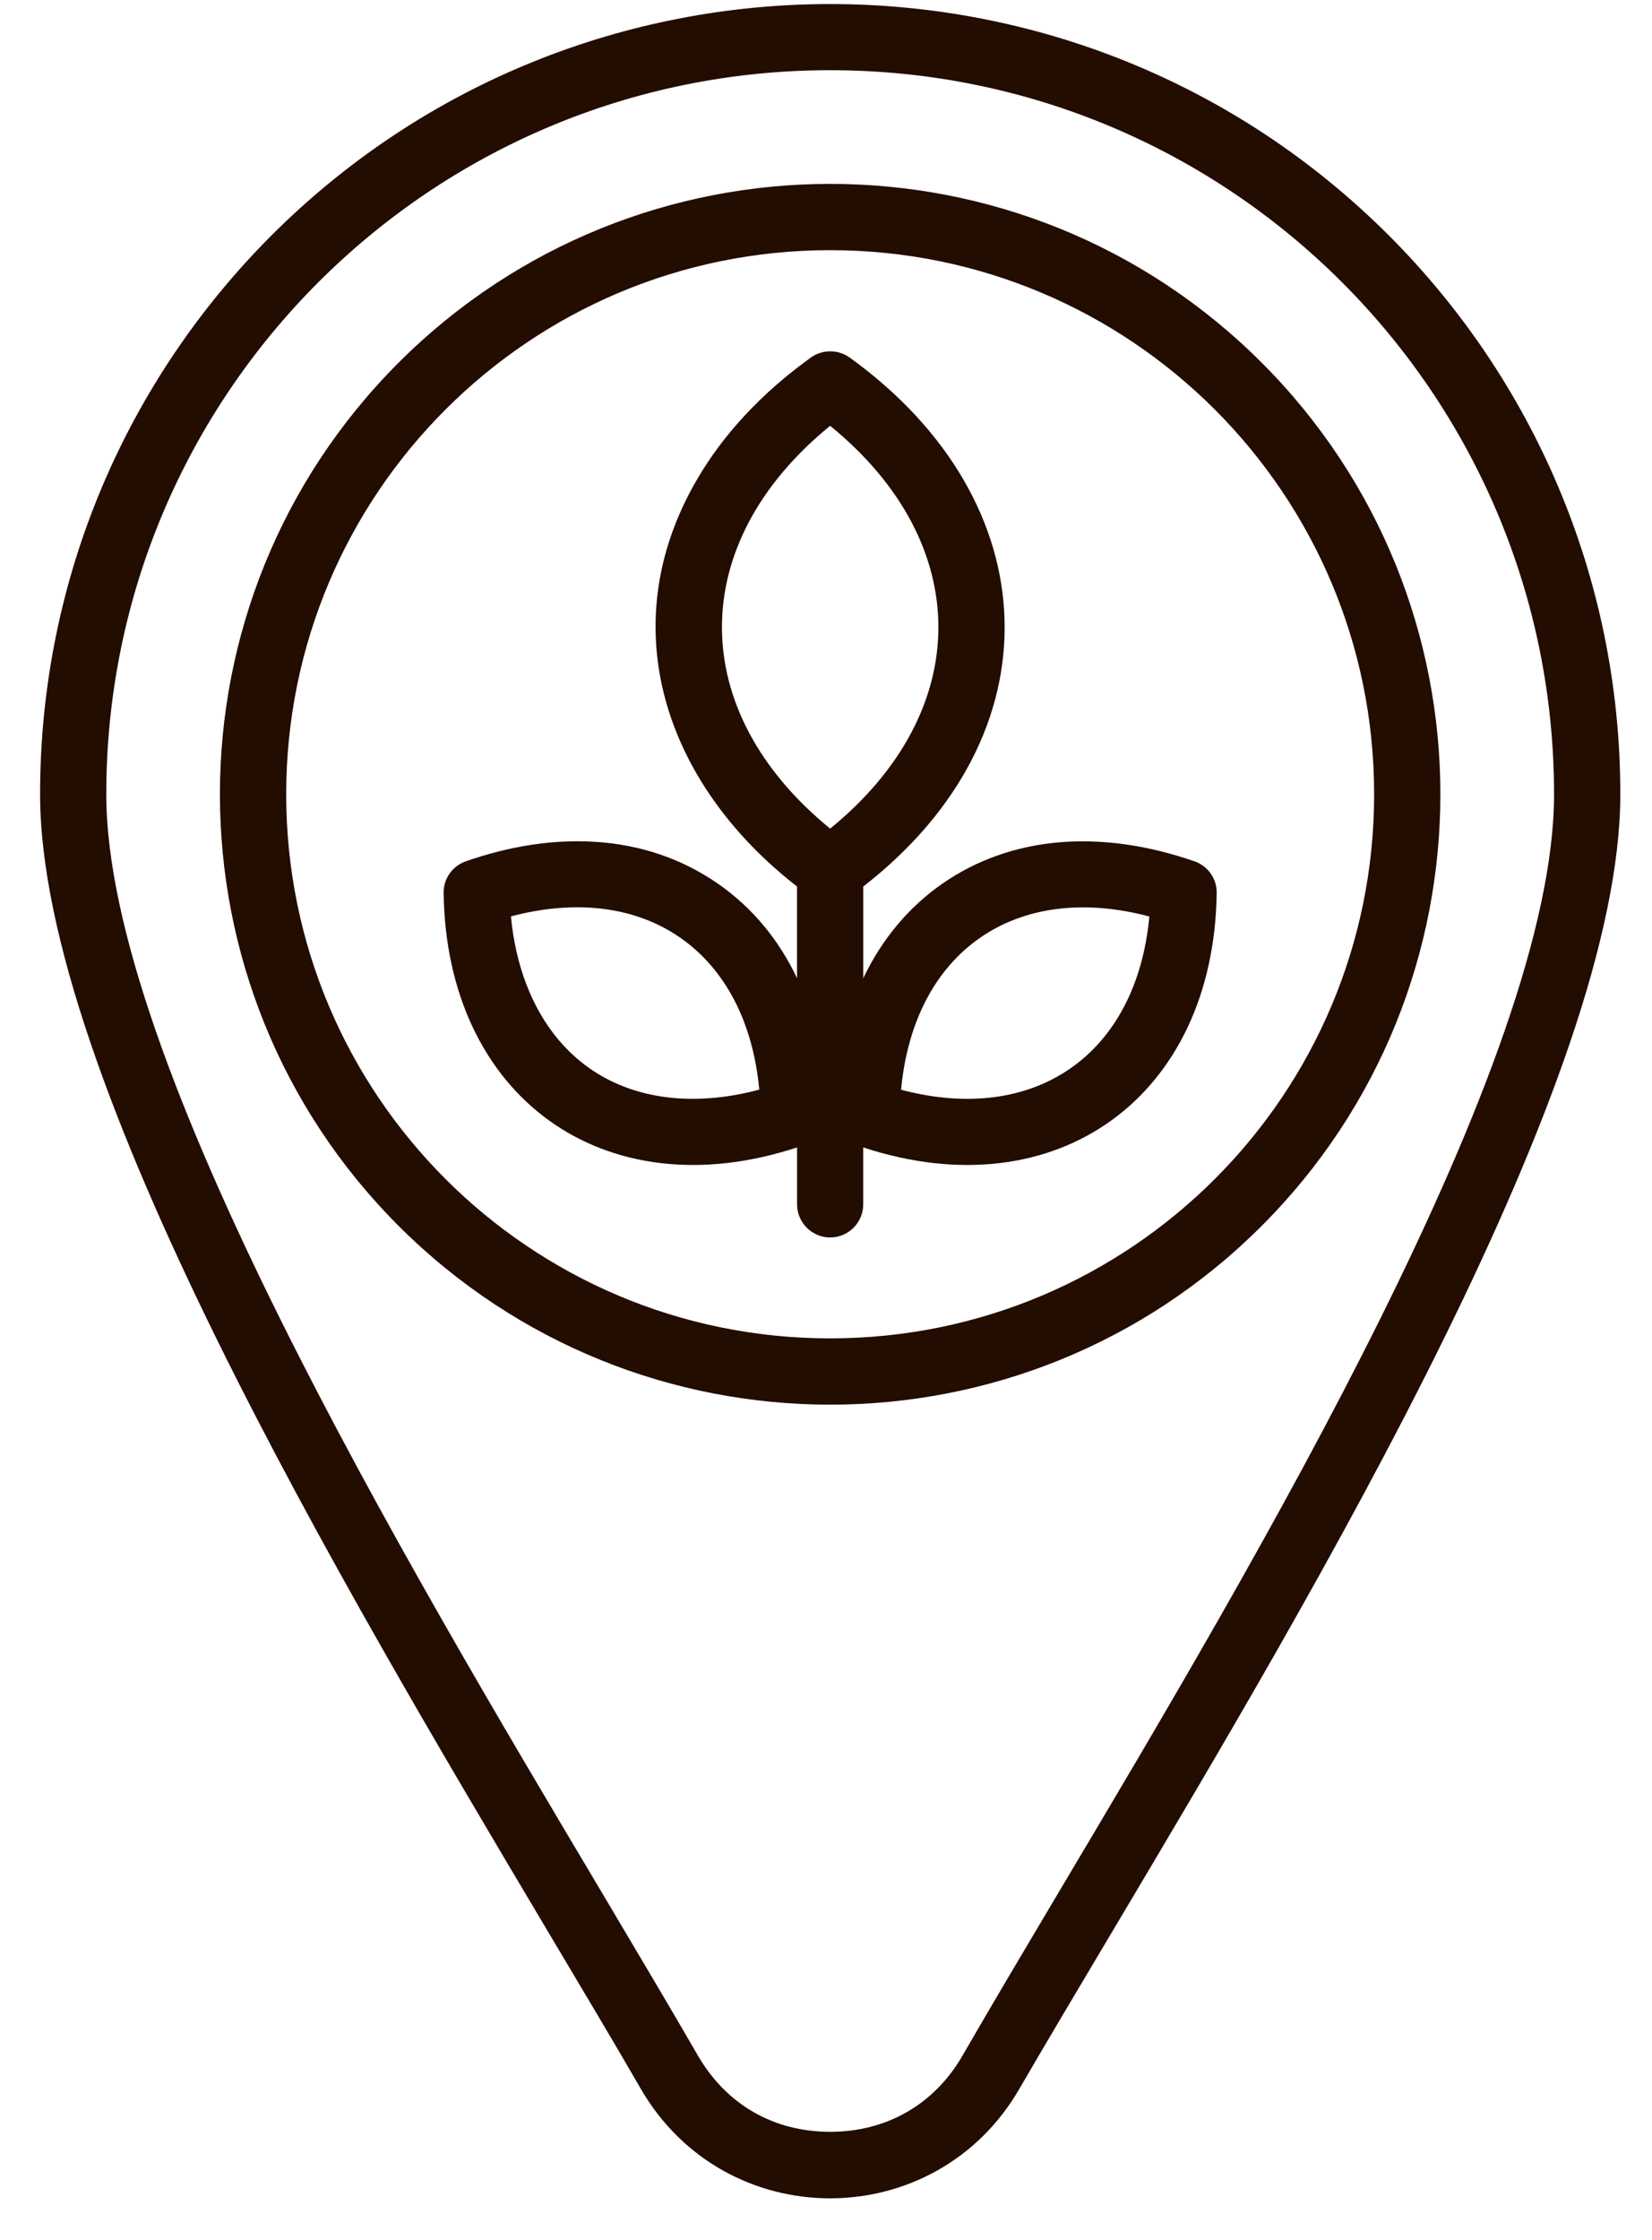 <?xml version="1.0" encoding="UTF-8"?> <svg xmlns="http://www.w3.org/2000/svg" width="45" height="61" viewBox="0 0 45 61" fill="none"><g clip-path="url(#clip0_140_6872)"><path d="M23.515 24.142V26.64C24.54 24.482 26.497 23.132 28.877 22.937C30.049 22.841 31.293 23.024 32.539 23.457C32.895 23.581 33.147 23.921 33.142 24.315C33.07 29.857 28.789 32.979 23.514 31.248V32.799C23.514 33.296 23.108 33.7 22.613 33.7C22.116 33.7 21.712 33.293 21.712 32.799V31.248C16.437 32.979 12.162 29.857 12.084 24.315C12.079 23.921 12.331 23.581 12.687 23.457C15.023 22.638 17.539 22.659 19.563 24.07C20.506 24.727 21.222 25.605 21.711 26.64V24.142C18.106 21.342 16.663 17.049 18.981 13.067C19.703 11.82 20.764 10.692 22.07 9.75C22.376 9.518 22.811 9.502 23.141 9.734C28.593 13.667 28.823 20.021 23.515 24.142ZM24.545 29.677C28.197 30.645 30.958 28.719 31.308 24.959C27.656 23.99 24.895 25.917 24.545 29.677ZM18.397 29.906C19.123 29.963 19.896 29.886 20.682 29.674C20.331 25.914 17.57 23.988 13.918 24.956C14.163 27.57 15.654 29.677 18.397 29.906ZM22.613 22.566C26.544 19.362 26.544 14.798 22.613 11.596C18.683 14.798 18.683 19.359 22.613 22.566ZM22.613 6.813C14.428 6.813 7.796 13.448 7.796 21.631C7.796 29.816 14.43 36.448 22.613 36.448C30.798 36.448 37.431 29.814 37.431 21.631C37.431 13.446 30.798 6.813 22.613 6.813ZM10.858 9.876C17.354 3.385 27.877 3.385 34.368 9.876C40.858 16.371 40.858 26.89 34.368 33.385C27.878 39.876 17.354 39.876 10.858 33.385C4.368 26.89 4.368 16.371 10.858 9.876ZM22.613 1.912C11.724 1.912 2.895 10.741 2.895 21.63C2.895 28.855 10.961 42.41 16.442 51.62C17.38 53.201 18.245 54.654 19.008 55.975C19.78 57.309 21.068 58.056 22.613 58.056C24.154 58.056 25.452 57.309 26.219 55.98C27.051 54.538 27.883 53.142 28.785 51.622C34.268 42.407 42.332 28.855 42.332 21.633C42.332 10.741 33.505 1.912 22.613 1.912ZM7.394 6.412C15.801 -1.99 29.428 -1.99 37.832 6.412C41.726 10.306 44.137 15.688 44.137 21.631C44.137 29.344 35.921 43.152 30.337 52.537C29.34 54.209 28.426 55.751 27.774 56.874C25.474 60.864 19.754 60.864 17.452 56.879C16.733 55.633 15.85 54.154 14.889 52.54C9.308 43.152 1.092 29.341 1.092 21.63C1.092 15.686 3.5 10.308 7.394 6.412Z" fill="#230C00"></path></g><defs><clipPath id="clip0_140_6872"><rect width="44.176" height="60" fill="white" transform="translate(0.5 0.058)"></rect></clipPath></defs></svg> 